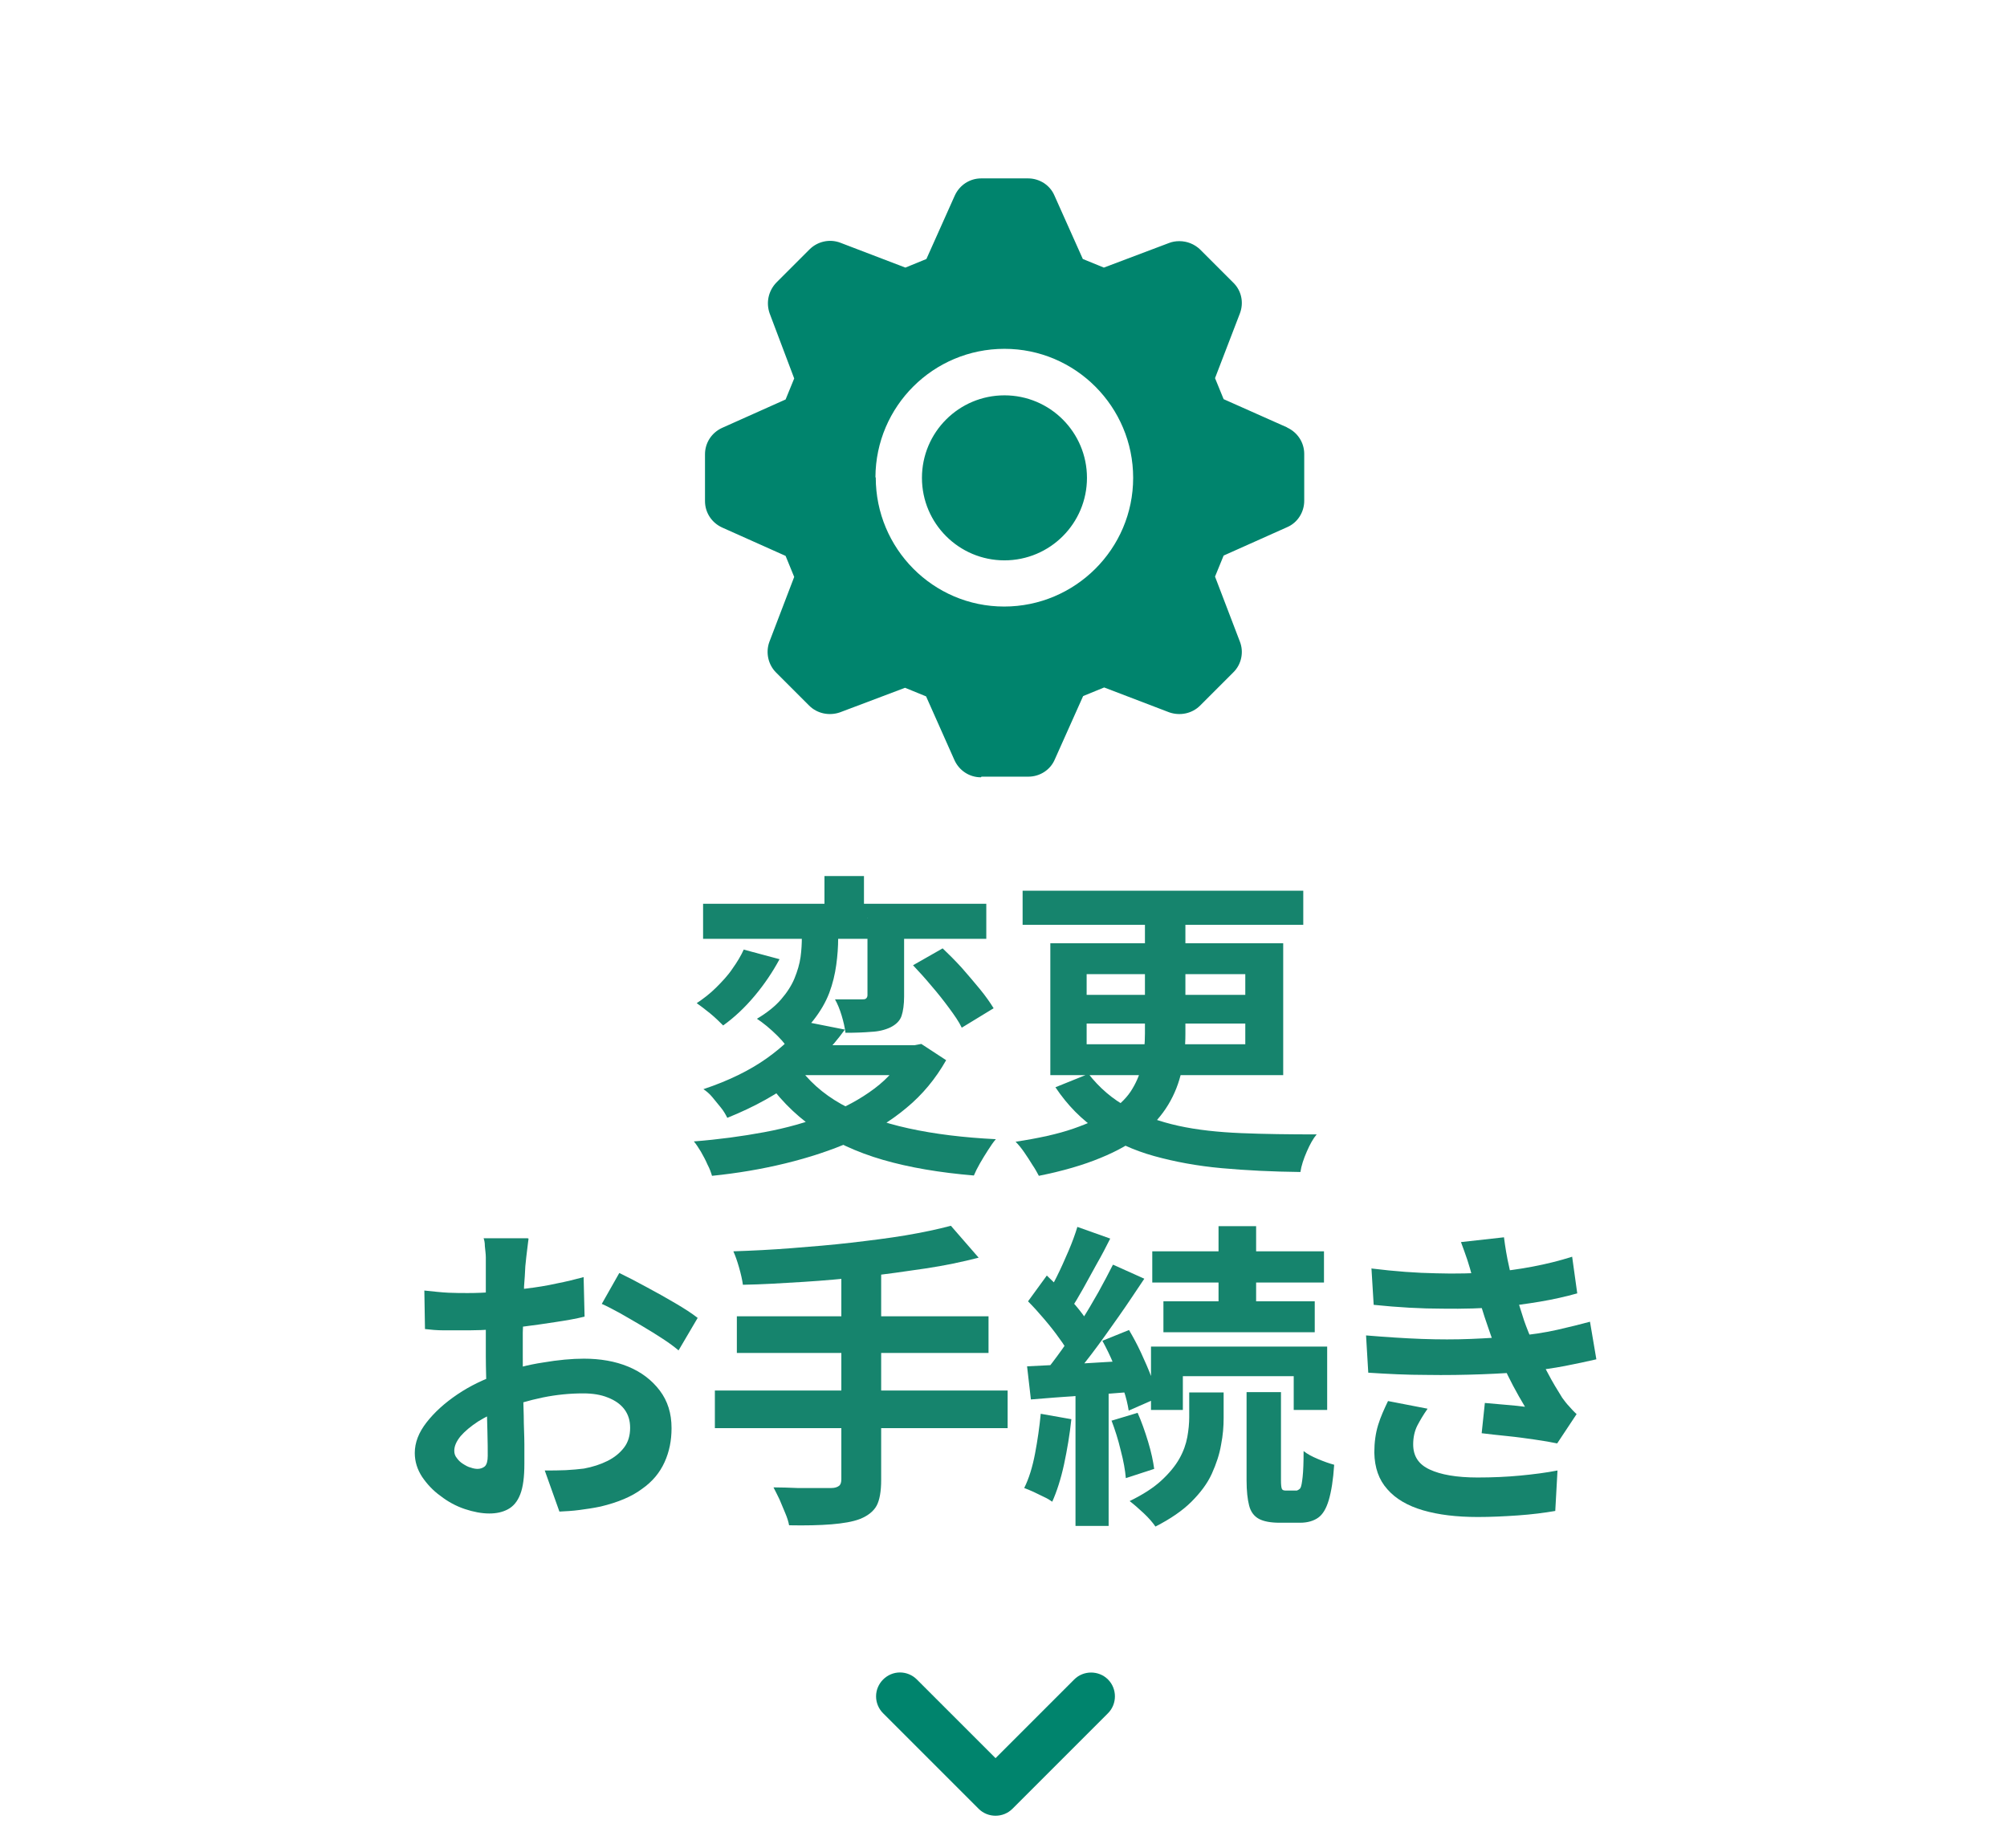 <?xml version="1.0" encoding="UTF-8"?>
<svg id="_レイヤー_1" data-name="レイヤー 1" xmlns="http://www.w3.org/2000/svg" xmlns:xlink="http://www.w3.org/1999/xlink" viewBox="0 0 63 58">
  <defs>
    <style>
      .cls-1 {
        clip-path: url(#clippath);
      }

      .cls-2 {
        fill: none;
      }

      .cls-2, .cls-3, .cls-4 {
        stroke-width: 0px;
      }

      .cls-5 {
        isolation: isolate;
      }

      .cls-3 {
        fill: #16846d;
      }

      .cls-4 {
        fill: #00846d;
      }
    </style>
    <clipPath id="clippath">
      <rect class="cls-2" x="22.13" y="5.6" width="18.81" height="18.81"/>
    </clipPath>
  </defs>
  <g id="_グループ_89684" data-name="グループ 89684">
    <g id="_グループ_89683" data-name="グループ 89683">
      <g class="cls-1">
        <g id="_グループ_89682" data-name="グループ 89682">
          <path id="_合体_31" data-name="合体 31" class="cls-4" d="M30.79,24.4c-.36,0-.68-.21-.83-.54l-.89-2-.66-.27-2.04.77c-.34.12-.72.04-.97-.21l-1.04-1.04c-.25-.25-.33-.63-.21-.96l.78-2.04-.27-.66-1.99-.89h0c-.33-.15-.54-.47-.54-.83v-1.47c0-.36.21-.68.54-.83h0l1.99-.89.27-.66-.77-2.04h0c-.12-.34-.04-.71.21-.97l1.04-1.04c.25-.25.63-.34.97-.21l2.04.78.66-.27.89-1.99c.15-.33.47-.54.83-.54h1.47c.36,0,.69.21.83.54l.89,1.99.66.27,2.04-.77c.1-.04.21-.06.33-.06.24,0,.47.09.65.26l1.04,1.04c.26.25.34.63.21.97l-.78,2.03.27.66,2,.89h-.01c.33.15.54.47.54.83v1.47c0,.36-.21.69-.54.83l-1.99.89-.27.66.78,2.04c.13.33.05.72-.21.97l-1.04,1.04c-.25.25-.63.33-.97.21l-2.04-.78-.66.27-.89,1.99c-.14.33-.47.54-.83.54h-1.47ZM27.49,14.99c0,2.23,1.8,4.05,4.03,4.05h0c2.23,0,4.05-1.81,4.05-4.04,0-2.23-1.81-4.05-4.04-4.05-2.23,0-4.04,1.8-4.05,4.03h0ZM28.94,15c0-1.43,1.16-2.59,2.59-2.59,1.43,0,2.59,1.16,2.59,2.59,0,1.43-1.16,2.59-2.59,2.59h0c-1.43,0-2.59-1.16-2.59-2.59Z"/>
        </g>
      </g>
    </g>
  </g>
  <g class="cls-5">
    <path class="cls-3" d="M28.46,32.81h.25l.21-.04.78.51c-.33.58-.74,1.08-1.25,1.5-.5.42-1.08.77-1.72,1.05s-1.34.51-2.08.69c-.74.18-1.51.31-2.3.39-.03-.1-.07-.22-.14-.35-.06-.14-.13-.27-.21-.41-.08-.13-.15-.24-.22-.32.77-.06,1.51-.16,2.21-.29.7-.13,1.34-.31,1.92-.54.59-.22,1.1-.5,1.54-.83.44-.33.78-.73,1.01-1.18v-.19ZM23.35,29.81l1.12.3c-.21.39-.47.78-.78,1.15-.31.37-.64.68-.99.93-.11-.11-.24-.24-.41-.38s-.31-.24-.42-.32c.21-.14.42-.3.61-.49s.37-.38.51-.59c.15-.21.27-.41.36-.61ZM22.07,28.37h8.89v1.1h-8.89v-1.1ZM25.26,32.07l1.26.25c-.41.57-.92,1.09-1.5,1.55-.59.46-1.32.87-2.19,1.22-.05-.1-.11-.21-.2-.32-.09-.11-.18-.22-.27-.33s-.19-.19-.28-.25c.81-.27,1.47-.6,1.99-.97.52-.37.92-.76,1.19-1.17ZM25.19,28.66h1.12v.8c0,.26-.02.54-.06.83-.04.29-.11.59-.22.88-.11.29-.28.58-.5.86-.22.28-.51.53-.88.76-.06-.08-.14-.17-.25-.28-.1-.1-.21-.2-.33-.3s-.22-.17-.31-.23c.32-.19.57-.39.76-.61s.33-.44.42-.66c.09-.22.16-.45.19-.67.03-.22.04-.43.04-.62v-.76ZM25.02,33.42c.34.49.8.91,1.39,1.24s1.29.58,2.11.76,1.73.29,2.74.34c-.08.09-.16.21-.25.35-.09.14-.17.27-.25.41-.08.14-.14.26-.19.38-1.07-.09-2.02-.25-2.85-.49-.83-.24-1.56-.58-2.18-1.01-.62-.43-1.15-.98-1.58-1.63l1.07-.34ZM25.25,32.81h3.54v.94h-4.39l.85-.94ZM25.88,27.5h1.24v1.33h-1.24v-1.33ZM27.22,28.82h1.16v2.46c0,.25-.03.46-.08.61-.05.15-.17.27-.35.36-.17.08-.37.13-.6.14-.23.02-.5.03-.81.03-.02-.16-.06-.34-.12-.54-.06-.2-.13-.37-.21-.51.17,0,.35,0,.52,0h.34c.05,0,.09,0,.12-.03.02-.02.04-.05.04-.1v-2.43ZM28.66,30.3l.93-.53c.19.18.39.38.6.61.2.23.39.45.57.67.18.22.32.42.43.6l-1,.61c-.09-.19-.23-.39-.4-.62-.17-.23-.35-.46-.55-.69-.2-.24-.39-.45-.58-.65Z"/>
    <path class="cls-3" d="M35.95,28.41h1.26v4.04c0,.41-.04.8-.12,1.17s-.22.73-.42,1.06c-.2.33-.47.64-.81.92-.34.28-.78.53-1.32.75-.53.22-1.18.41-1.93.56-.05-.09-.11-.21-.2-.34-.08-.13-.17-.27-.26-.4s-.18-.24-.27-.33c.72-.11,1.32-.24,1.81-.41.49-.17.88-.35,1.18-.56.3-.21.53-.44.68-.7.15-.25.26-.53.31-.81.05-.29.08-.6.08-.92v-4.03ZM32.1,27.96h8.81v1.07h-8.81v-1.07ZM32.97,29.61h7.31v4.14h-7.31v-4.14ZM34.16,33.7c.35.45.76.8,1.24,1.06.47.26,1,.45,1.59.58s1.25.2,1.97.23c.72.03,1.51.04,2.37.04-.11.13-.21.31-.31.54-.1.23-.17.44-.2.64-.88-.01-1.7-.05-2.47-.12s-1.47-.2-2.12-.38c-.65-.18-1.23-.45-1.75-.79-.52-.35-.97-.8-1.35-1.37l1.04-.42ZM34.11,30.58v.65h4.98v-.65h-4.98ZM34.11,32.13v.65h4.98v-.65h-4.98Z"/>
  </g>
  <g class="cls-5">
    <path class="cls-3" d="M16.59,38.88c0,.05-.02.13-.03.25-.01.11-.03.22-.04.33s-.02.21-.03.29c-.01.19-.02.41-.04.63,0,.23-.02.47-.02.71,0,.24-.01.49-.02.74,0,.25,0,.49,0,.72,0,.27,0,.58.01.91,0,.33.01.66.02.98,0,.32.02.62.02.89,0,.27,0,.47,0,.62,0,.41-.04.73-.13.96-.09.23-.22.38-.39.47-.17.09-.36.13-.58.13-.24,0-.5-.05-.77-.14s-.53-.23-.76-.41c-.24-.17-.43-.38-.58-.6-.15-.23-.23-.48-.23-.75,0-.32.12-.64.37-.96s.57-.61.97-.88.84-.48,1.31-.64c.45-.17.91-.29,1.38-.36.47-.08.9-.12,1.28-.12.51,0,.98.08,1.39.25.41.17.74.42.99.75.25.33.37.72.37,1.18,0,.39-.07.74-.22,1.07-.15.33-.38.61-.71.84-.32.24-.75.42-1.29.55-.23.05-.45.08-.67.11s-.43.04-.63.05l-.46-1.29c.23,0,.45,0,.66-.01s.4-.03.57-.05c.27-.05.52-.13.74-.24s.39-.25.52-.42c.13-.17.19-.38.19-.62,0-.23-.06-.42-.18-.58-.12-.16-.29-.28-.52-.37-.22-.09-.48-.13-.77-.13-.42,0-.84.04-1.28.13-.43.09-.84.21-1.23.36-.29.11-.56.25-.79.39-.23.15-.42.31-.55.46-.13.16-.2.31-.2.46,0,.08.02.16.08.23.05.07.11.13.19.18.08.05.16.1.25.12.08.03.16.04.21.04.09,0,.17-.03.23-.08.06-.06.09-.17.09-.33,0-.18,0-.44-.01-.77-.01-.34-.02-.71-.03-1.12,0-.41-.02-.82-.02-1.23,0-.28,0-.56,0-.85,0-.29,0-.56,0-.82s0-.49,0-.69c0-.2,0-.36,0-.47,0-.07,0-.17,0-.28,0-.11-.02-.23-.03-.35,0-.12-.02-.2-.04-.25h1.38ZM13.31,40.51c.29.03.55.06.77.07s.42.01.61.01c.26,0,.55-.01.86-.04s.63-.06.96-.1c.33-.04.65-.09.96-.16.31-.06.59-.13.85-.2l.03,1.24c-.28.07-.58.12-.91.17-.33.05-.66.1-.99.14s-.64.07-.94.09c-.3.02-.55.03-.77.03-.33,0-.61,0-.82,0-.21,0-.41-.02-.58-.04l-.02-1.21ZM19.44,39.96c.25.12.54.27.85.44.32.17.62.34.91.51s.52.32.7.46l-.6,1.02c-.13-.11-.29-.23-.49-.36-.2-.13-.42-.27-.66-.41-.24-.14-.46-.27-.69-.4-.22-.12-.41-.22-.57-.29l.55-.97Z"/>
    <path class="cls-3" d="M22.44,43.65h9.19v1.18h-9.19v-1.18ZM29.85,38.48l.87,1c-.51.13-1.07.25-1.68.34s-1.23.18-1.88.25c-.65.07-1.3.13-1.95.17-.65.04-1.28.08-1.89.09-.02-.15-.06-.33-.12-.54-.06-.21-.12-.38-.18-.51.6-.02,1.21-.05,1.84-.1.63-.05,1.25-.1,1.85-.17.6-.07,1.17-.14,1.71-.23.53-.09,1.01-.19,1.42-.3ZM23.13,41.32h7.9v1.15h-7.9v-1.15ZM26.41,39.9h1.25v6.56c0,.36-.05.63-.14.8s-.27.32-.52.42c-.23.09-.54.14-.9.17-.37.03-.81.04-1.33.03-.02-.11-.06-.24-.12-.38s-.12-.29-.18-.43c-.07-.14-.13-.27-.19-.38.25,0,.5.01.75.02.25,0,.47,0,.66,0h.41c.11,0,.19-.03.24-.07.05-.04.07-.11.07-.21v-6.54Z"/>
    <path class="cls-3" d="M32.67,44.38l.96.17c-.05.48-.13.95-.23,1.42-.1.46-.23.86-.37,1.17-.07-.05-.15-.1-.26-.15-.11-.05-.22-.11-.33-.16s-.21-.09-.29-.12c.15-.3.26-.66.34-1.08s.14-.84.18-1.26ZM32.24,42.89c.45-.02.97-.05,1.58-.08.61-.04,1.22-.07,1.85-.11l.02.98c-.59.05-1.17.09-1.75.13-.58.04-1.11.08-1.58.12l-.12-1.04ZM32.27,40.85l.59-.81c.17.16.34.33.52.52.18.19.35.37.5.56s.27.36.34.52l-.64.91c-.07-.16-.18-.34-.33-.54-.14-.2-.3-.4-.47-.6-.17-.2-.34-.39-.51-.56ZM34.94,39.7l.98.44c-.25.37-.51.77-.8,1.18-.29.41-.57.81-.86,1.19-.29.38-.56.71-.82,1l-.69-.38c.19-.23.38-.48.58-.76s.4-.58.6-.89c.2-.31.38-.62.55-.92.17-.31.32-.59.45-.85ZM33.81,38.51l1.04.37c-.13.26-.27.53-.42.79-.15.27-.29.53-.43.78-.14.25-.27.47-.4.66l-.8-.33c.12-.21.24-.44.37-.7.13-.26.25-.53.37-.81.12-.28.21-.53.28-.76ZM33.76,43.43h1.04v4.47h-1.04v-4.47ZM34.6,42.09l.84-.34c.13.22.26.46.38.72.12.26.23.51.32.75.09.24.16.46.2.66l-.91.4c-.03-.19-.08-.42-.17-.67-.09-.25-.19-.51-.3-.78s-.23-.51-.36-.75ZM34.88,44.6l.83-.25c.12.27.23.58.33.91.1.33.16.62.19.85l-.89.29c-.02-.24-.07-.53-.16-.87-.08-.34-.18-.65-.29-.94ZM37.33,43.71h1.08v.81c0,.25-.02.53-.08.83-.05.3-.15.6-.29.91s-.36.6-.64.88-.66.54-1.13.78c-.09-.13-.21-.27-.37-.42-.16-.15-.31-.28-.44-.38.41-.2.74-.41.99-.64s.44-.46.57-.69c.13-.23.21-.46.25-.68.04-.22.06-.43.06-.62v-.77ZM36.13,42.27h5.53v1.99h-1.05v-1.06h-3.48v1.06h-1v-1.99ZM36.17,39.28h5.39v.98h-5.39v-.98ZM36.52,40.85h4.75v.97h-4.75v-.97ZM38.25,38.49h1.18v2.83h-1.18v-2.83ZM39.14,43.7h1.07v2.77c0,.14.01.23.03.27.02.04.06.05.13.05h.34s.08-.03.11-.08.05-.17.07-.35c.02-.18.03-.45.03-.81.11.09.26.17.45.25s.36.14.51.18c-.03.47-.09.84-.17,1.11-.08.27-.19.45-.33.55-.14.1-.33.16-.57.16h-.64c-.28,0-.5-.04-.65-.12s-.26-.22-.31-.42c-.05-.19-.08-.46-.08-.79v-2.77Z"/>
    <path class="cls-3" d="M42.88,41.92c.61.05,1.19.09,1.74.11.55.02,1.07.02,1.56,0,.49-.02.93-.05,1.33-.08.54-.05,1-.12,1.39-.21.39-.09.72-.17,1.01-.25l.2,1.18c-.3.07-.63.14-.99.21-.36.07-.74.12-1.15.17-.43.04-.92.07-1.46.09-.55.02-1.13.03-1.74.02-.61,0-1.21-.03-1.82-.07l-.07-1.18ZM43.06,39.82c.73.09,1.41.14,2.02.15.62.02,1.19,0,1.71-.03.46-.04.9-.1,1.32-.18s.83-.18,1.24-.31l.16,1.15c-.36.1-.75.19-1.17.26s-.85.13-1.29.17c-.51.04-1.1.06-1.77.05-.67,0-1.39-.04-2.16-.12l-.07-1.15ZM44.8,44.24c-.12.17-.22.34-.31.51-.09.18-.13.38-.13.59,0,.37.17.63.52.79.34.16.84.25,1.5.25.47,0,.92-.02,1.34-.06.42-.04.81-.09,1.17-.16l-.07,1.27c-.35.06-.74.11-1.17.14-.43.03-.85.05-1.26.05-.67,0-1.24-.07-1.72-.21s-.86-.36-1.12-.66c-.27-.3-.4-.68-.41-1.15,0-.32.04-.61.12-.87s.19-.5.31-.75l1.24.24ZM46.22,40.1c-.05-.19-.1-.37-.16-.55-.06-.18-.13-.37-.2-.56l1.35-.15c.04.31.09.62.16.92.06.3.14.59.22.88s.17.55.25.81c.08.23.18.48.31.77.13.29.27.58.43.87.15.29.31.55.46.79.07.09.13.18.21.26.07.08.15.17.24.25l-.61.92c-.19-.04-.42-.08-.7-.12s-.56-.08-.86-.11c-.3-.03-.57-.06-.81-.09l.1-.95c.21.02.43.04.68.06.24.02.44.04.58.06-.27-.45-.5-.88-.69-1.31-.19-.43-.35-.82-.47-1.19-.08-.23-.15-.44-.2-.61-.05-.17-.1-.33-.15-.48-.04-.15-.09-.31-.13-.47Z"/>
  </g>
  <path id="arrow" class="cls-4" d="M27.5,53.25c0-.41.34-.75.75-.75.2,0,.39.08.53.22l2.47,2.47,2.47-2.47c.29-.29.77-.29,1.06,0,.29.29.29.77,0,1.06l-3,3c-.29.29-.77.29-1.06,0h0s-3-3-3-3c-.14-.14-.22-.33-.22-.53Z"/>
</svg>